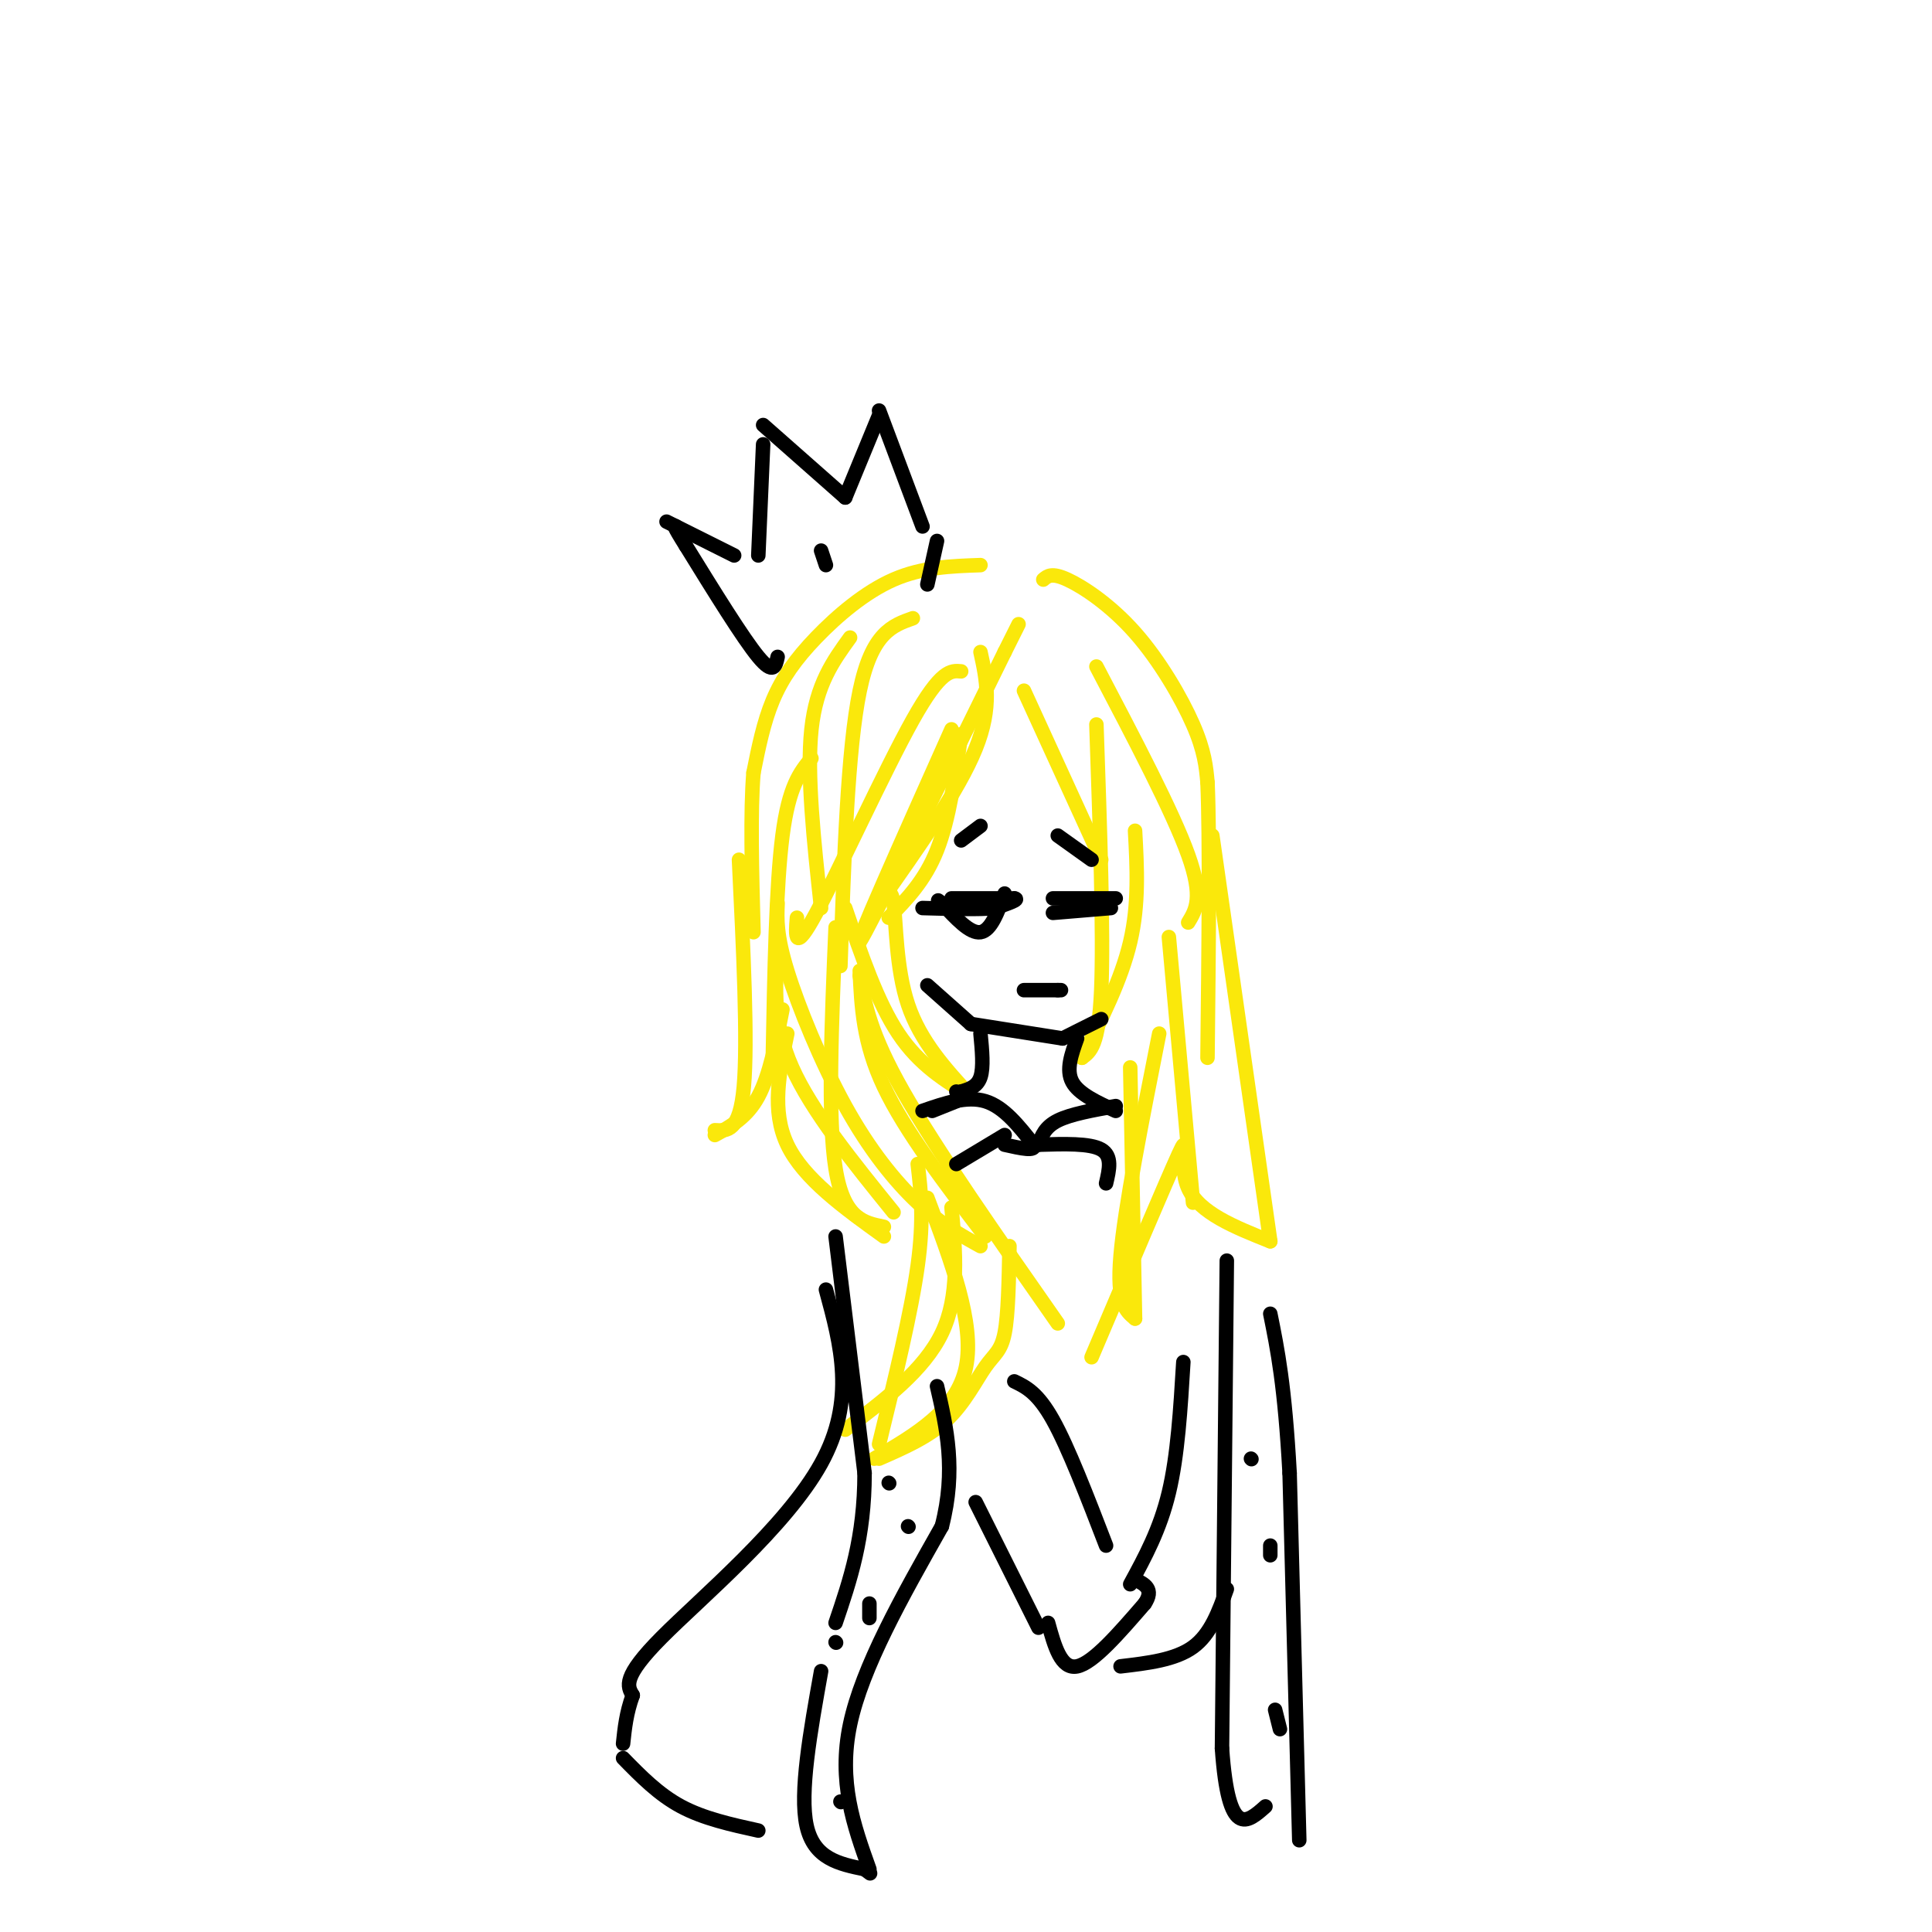 <svg viewBox='0 0 400 400' version='1.1' xmlns='http://www.w3.org/2000/svg' xmlns:xlink='http://www.w3.org/1999/xlink'><g fill='none' stroke='rgb(250,232,11)' stroke-width='3' stroke-linecap='round' stroke-linejoin='round'><path d='M203,135c1.250,5.667 2.500,11.333 -1,20c-3.500,8.667 -11.750,20.333 -20,32'/><path d='M182,187c1.222,-1.911 2.444,-3.822 3,0c0.556,3.822 0.444,13.378 3,21c2.556,7.622 7.778,13.311 13,19'/><path d='M201,227c-5.333,-3.250 -10.667,-6.500 -15,-13c-4.333,-6.500 -7.667,-16.250 -11,-26'/><path d='M173,192c-0.833,19.833 -1.667,39.667 0,50c1.667,10.333 5.833,11.167 10,12'/><path d='M185,251c-8.500,-10.500 -17.000,-21.000 -21,-30c-4.000,-9.000 -3.500,-16.500 -3,-24'/><path d='M161,187c-0.143,3.292 -0.286,6.583 2,14c2.286,7.417 7.000,18.958 12,28c5.000,9.042 10.286,15.583 15,20c4.714,4.417 8.857,6.708 13,9'/><path d='M204,256c-8.333,-10.917 -16.667,-21.833 -21,-31c-4.333,-9.167 -4.667,-16.583 -5,-24'/><path d='M178,202c1.083,6.000 2.167,12.000 9,24c6.833,12.000 19.417,30.000 32,48'/><path d='M192,248c4.917,13.000 9.833,26.000 8,35c-1.833,9.000 -10.417,14.000 -19,19'/><path d='M182,299c3.333,-13.667 6.667,-27.333 8,-37c1.333,-9.667 0.667,-15.333 0,-21'/><path d='M197,250c0.833,9.167 1.667,18.333 -2,26c-3.667,7.667 -11.833,13.833 -20,20'/><path d='M182,302c5.125,-2.238 10.250,-4.476 14,-8c3.750,-3.524 6.125,-8.333 8,-11c1.875,-2.667 3.250,-3.190 4,-7c0.750,-3.810 0.875,-10.905 1,-18'/><path d='M203,117c-6.042,0.208 -12.083,0.417 -18,3c-5.917,2.583 -11.708,7.542 -16,12c-4.292,4.458 -7.083,8.417 -9,13c-1.917,4.583 -2.958,9.792 -4,15'/><path d='M156,160c-0.667,8.000 -0.333,20.500 0,33'/><path d='M153,178c0.917,18.833 1.833,37.667 1,47c-0.833,9.333 -3.417,9.167 -6,9'/><path d='M148,235c3.333,-1.833 6.667,-3.667 9,-8c2.333,-4.333 3.667,-11.167 5,-18'/><path d='M163,214c-1.667,8.000 -3.333,16.000 0,23c3.333,7.000 11.667,13.000 20,19'/><path d='M189,128c-4.250,1.500 -8.500,3.000 -11,15c-2.500,12.000 -3.250,34.500 -4,57'/><path d='M170,188c-1.500,-13.833 -3.000,-27.667 -2,-37c1.000,-9.333 4.500,-14.167 8,-19'/><path d='M168,157c-2.333,2.833 -4.667,5.667 -6,16c-1.333,10.333 -1.667,28.167 -2,46'/><path d='M184,190c3.750,-3.833 7.500,-7.667 10,-14c2.500,-6.333 3.750,-15.167 5,-24'/><path d='M197,151c-10.417,23.333 -20.833,46.667 -19,44c1.833,-2.667 15.917,-31.333 30,-60'/><path d='M208,135c5.000,-10.000 2.500,-5.000 0,0'/><path d='M165,190c-0.311,3.800 -0.622,7.600 4,-1c4.622,-8.600 14.178,-29.600 20,-40c5.822,-10.400 7.911,-10.200 10,-10'/><path d='M212,143c0.000,0.000 16.000,35.000 16,35'/><path d='M227,150c0.750,21.750 1.500,43.500 1,55c-0.500,11.500 -2.250,12.750 -4,14'/><path d='M224,219c4.083,-8.083 8.167,-16.167 10,-24c1.833,-7.833 1.417,-15.417 1,-23'/><path d='M242,194c0.000,0.000 5.000,55.000 5,55'/><path d='M240,214c-3.583,18.083 -7.167,36.167 -8,46c-0.833,9.833 1.083,11.417 3,13'/><path d='M235,273c0.000,0.000 -1.000,-52.000 -1,-52'/><path d='M216,120c0.869,-0.750 1.738,-1.500 5,0c3.262,1.500 8.917,5.250 14,11c5.083,5.750 9.595,13.500 12,19c2.405,5.500 2.702,8.750 3,12'/><path d='M250,162c0.500,11.500 0.250,34.250 0,57'/><path d='M251,173c0.000,0.000 12.000,84.000 12,84'/><path d='M263,257c-7.356,-2.933 -14.711,-5.867 -17,-11c-2.289,-5.133 0.489,-12.467 -2,-7c-2.489,5.467 -10.244,23.733 -18,42'/><path d='M227,138c7.917,15.083 15.833,30.167 19,39c3.167,8.833 1.583,11.417 0,14'/></g>
<g fill='none' stroke='rgb(0,0,0)' stroke-width='3' stroke-linecap='round' stroke-linejoin='round'><path d='M192,204c0.000,0.000 9.000,8.000 9,8'/><path d='M201,212c0.000,0.000 19.000,3.000 19,3'/><path d='M220,215c0.000,0.000 8.000,-4.000 8,-4'/><path d='M197,186c0.000,0.000 10.000,0.000 10,0'/><path d='M208,185c-1.417,3.833 -2.833,7.667 -5,8c-2.167,0.333 -5.083,-2.833 -8,-6'/><path d='M195,187c-1.333,-1.000 -0.667,-0.500 0,0'/><path d='M198,187c0.000,0.000 12.000,-1.000 12,-1'/><path d='M210,186c1.333,0.167 -1.333,1.083 -4,2'/><path d='M206,188c-3.167,0.333 -9.083,0.167 -15,0'/><path d='M218,186c0.000,0.000 13.000,0.000 13,0'/><path d='M230,188c0.000,0.000 -12.000,1.000 -12,1'/><path d='M212,205c0.000,0.000 7.000,0.000 7,0'/><path d='M219,205c1.167,0.000 0.583,0.000 0,0'/><path d='M199,174c0.000,0.000 4.000,-3.000 4,-3'/><path d='M219,173c0.000,0.000 7.000,5.000 7,5'/><path d='M161,136c-0.417,1.917 -0.833,3.833 -4,0c-3.167,-3.833 -9.083,-13.417 -15,-23'/><path d='M142,113c-2.833,-4.500 -2.417,-4.250 -2,-4'/><path d='M138,108c0.000,0.000 14.000,7.000 14,7'/><path d='M157,115c0.000,0.000 1.000,-23.000 1,-23'/><path d='M158,88c0.000,0.000 17.000,15.000 17,15'/><path d='M175,103c0.000,0.000 7.000,-17.000 7,-17'/><path d='M182,85c0.000,0.000 9.000,24.000 9,24'/><path d='M194,112c0.000,0.000 -2.000,9.000 -2,9'/><path d='M203,214c0.333,3.500 0.667,7.000 0,9c-0.667,2.000 -2.333,2.500 -4,3'/><path d='M199,226c-0.833,0.500 -0.917,0.250 -1,0'/><path d='M223,215c-1.167,3.250 -2.333,6.500 -1,9c1.333,2.500 5.167,4.250 9,6'/><path d='M198,228c0.000,0.000 -5.000,2.000 -5,2'/><path d='M191,230c4.583,-1.583 9.167,-3.167 13,-2c3.833,1.167 6.917,5.083 10,9'/><path d='M214,237c0.667,1.500 -2.667,0.750 -6,0'/><path d='M208,235c0.000,0.000 -10.000,6.000 -10,6'/><path d='M231,229c-4.667,0.833 -9.333,1.667 -12,3c-2.667,1.333 -3.333,3.167 -4,5'/><path d='M215,237c5.333,-0.167 10.667,-0.333 13,1c2.333,1.333 1.667,4.167 1,7'/><path d='M173,256c0.000,0.000 6.000,49.000 6,49'/><path d='M179,305c0.000,13.333 -3.000,22.167 -6,31'/><path d='M170,346c-2.250,12.583 -4.500,25.167 -3,32c1.500,6.833 6.750,7.917 12,9'/><path d='M179,387c2.000,1.500 1.000,0.750 0,0'/><path d='M180,387c-3.250,-9.083 -6.500,-18.167 -4,-30c2.500,-11.833 10.750,-26.417 19,-41'/><path d='M195,316c3.000,-11.667 1.000,-20.333 -1,-29'/><path d='M254,261c0.000,0.000 -1.000,101.000 -1,101'/><path d='M253,362c1.333,18.833 5.167,15.417 9,12'/><path d='M269,381c0.000,0.000 -2.000,-76.000 -2,-76'/><path d='M267,305c-1.000,-18.167 -2.500,-25.583 -4,-33'/><path d='M202,311c0.000,0.000 13.000,26.000 13,26'/><path d='M210,286c2.417,1.167 4.833,2.333 8,8c3.167,5.667 7.083,15.833 11,26'/><path d='M245,282c-0.583,9.667 -1.167,19.333 -3,27c-1.833,7.667 -4.917,13.333 -8,19'/><path d='M217,336c1.333,4.833 2.667,9.667 6,9c3.333,-0.667 8.667,-6.833 14,-13'/><path d='M237,332c2.000,-3.000 0.000,-4.000 -2,-5'/><path d='M232,345c5.667,-0.667 11.333,-1.333 15,-4c3.667,-2.667 5.333,-7.333 7,-12'/><path d='M171,267c3.111,11.467 6.222,22.933 -1,36c-7.222,13.067 -24.778,27.733 -33,36c-8.222,8.267 -7.111,10.133 -6,12'/><path d='M131,351c-1.333,3.667 -1.667,6.833 -2,10'/><path d='M129,364c3.667,3.750 7.333,7.500 12,10c4.667,2.500 10.333,3.750 16,5'/><path d='M174,373c0.000,0.000 0.100,0.100 0.1,0.1'/><path d='M173,340c0.000,0.000 0.100,0.100 0.1,0.1'/><path d='M188,316c0.000,0.000 0.100,0.100 0.1,0.1'/><path d='M180,335c0.000,0.000 0.000,-3.000 0,-3'/><path d='M184,307c0.000,0.000 0.100,0.100 0.1,0.1'/><path d='M265,358c0.000,0.000 -1.000,-4.000 -1,-4'/><path d='M263,322c0.000,0.000 0.000,-2.000 0,-2'/><path d='M259,302c0.000,0.000 0.100,0.100 0.1,0.1'/><path d='M170,114c0.000,0.000 1.000,3.000 1,3'/></g>
</svg>